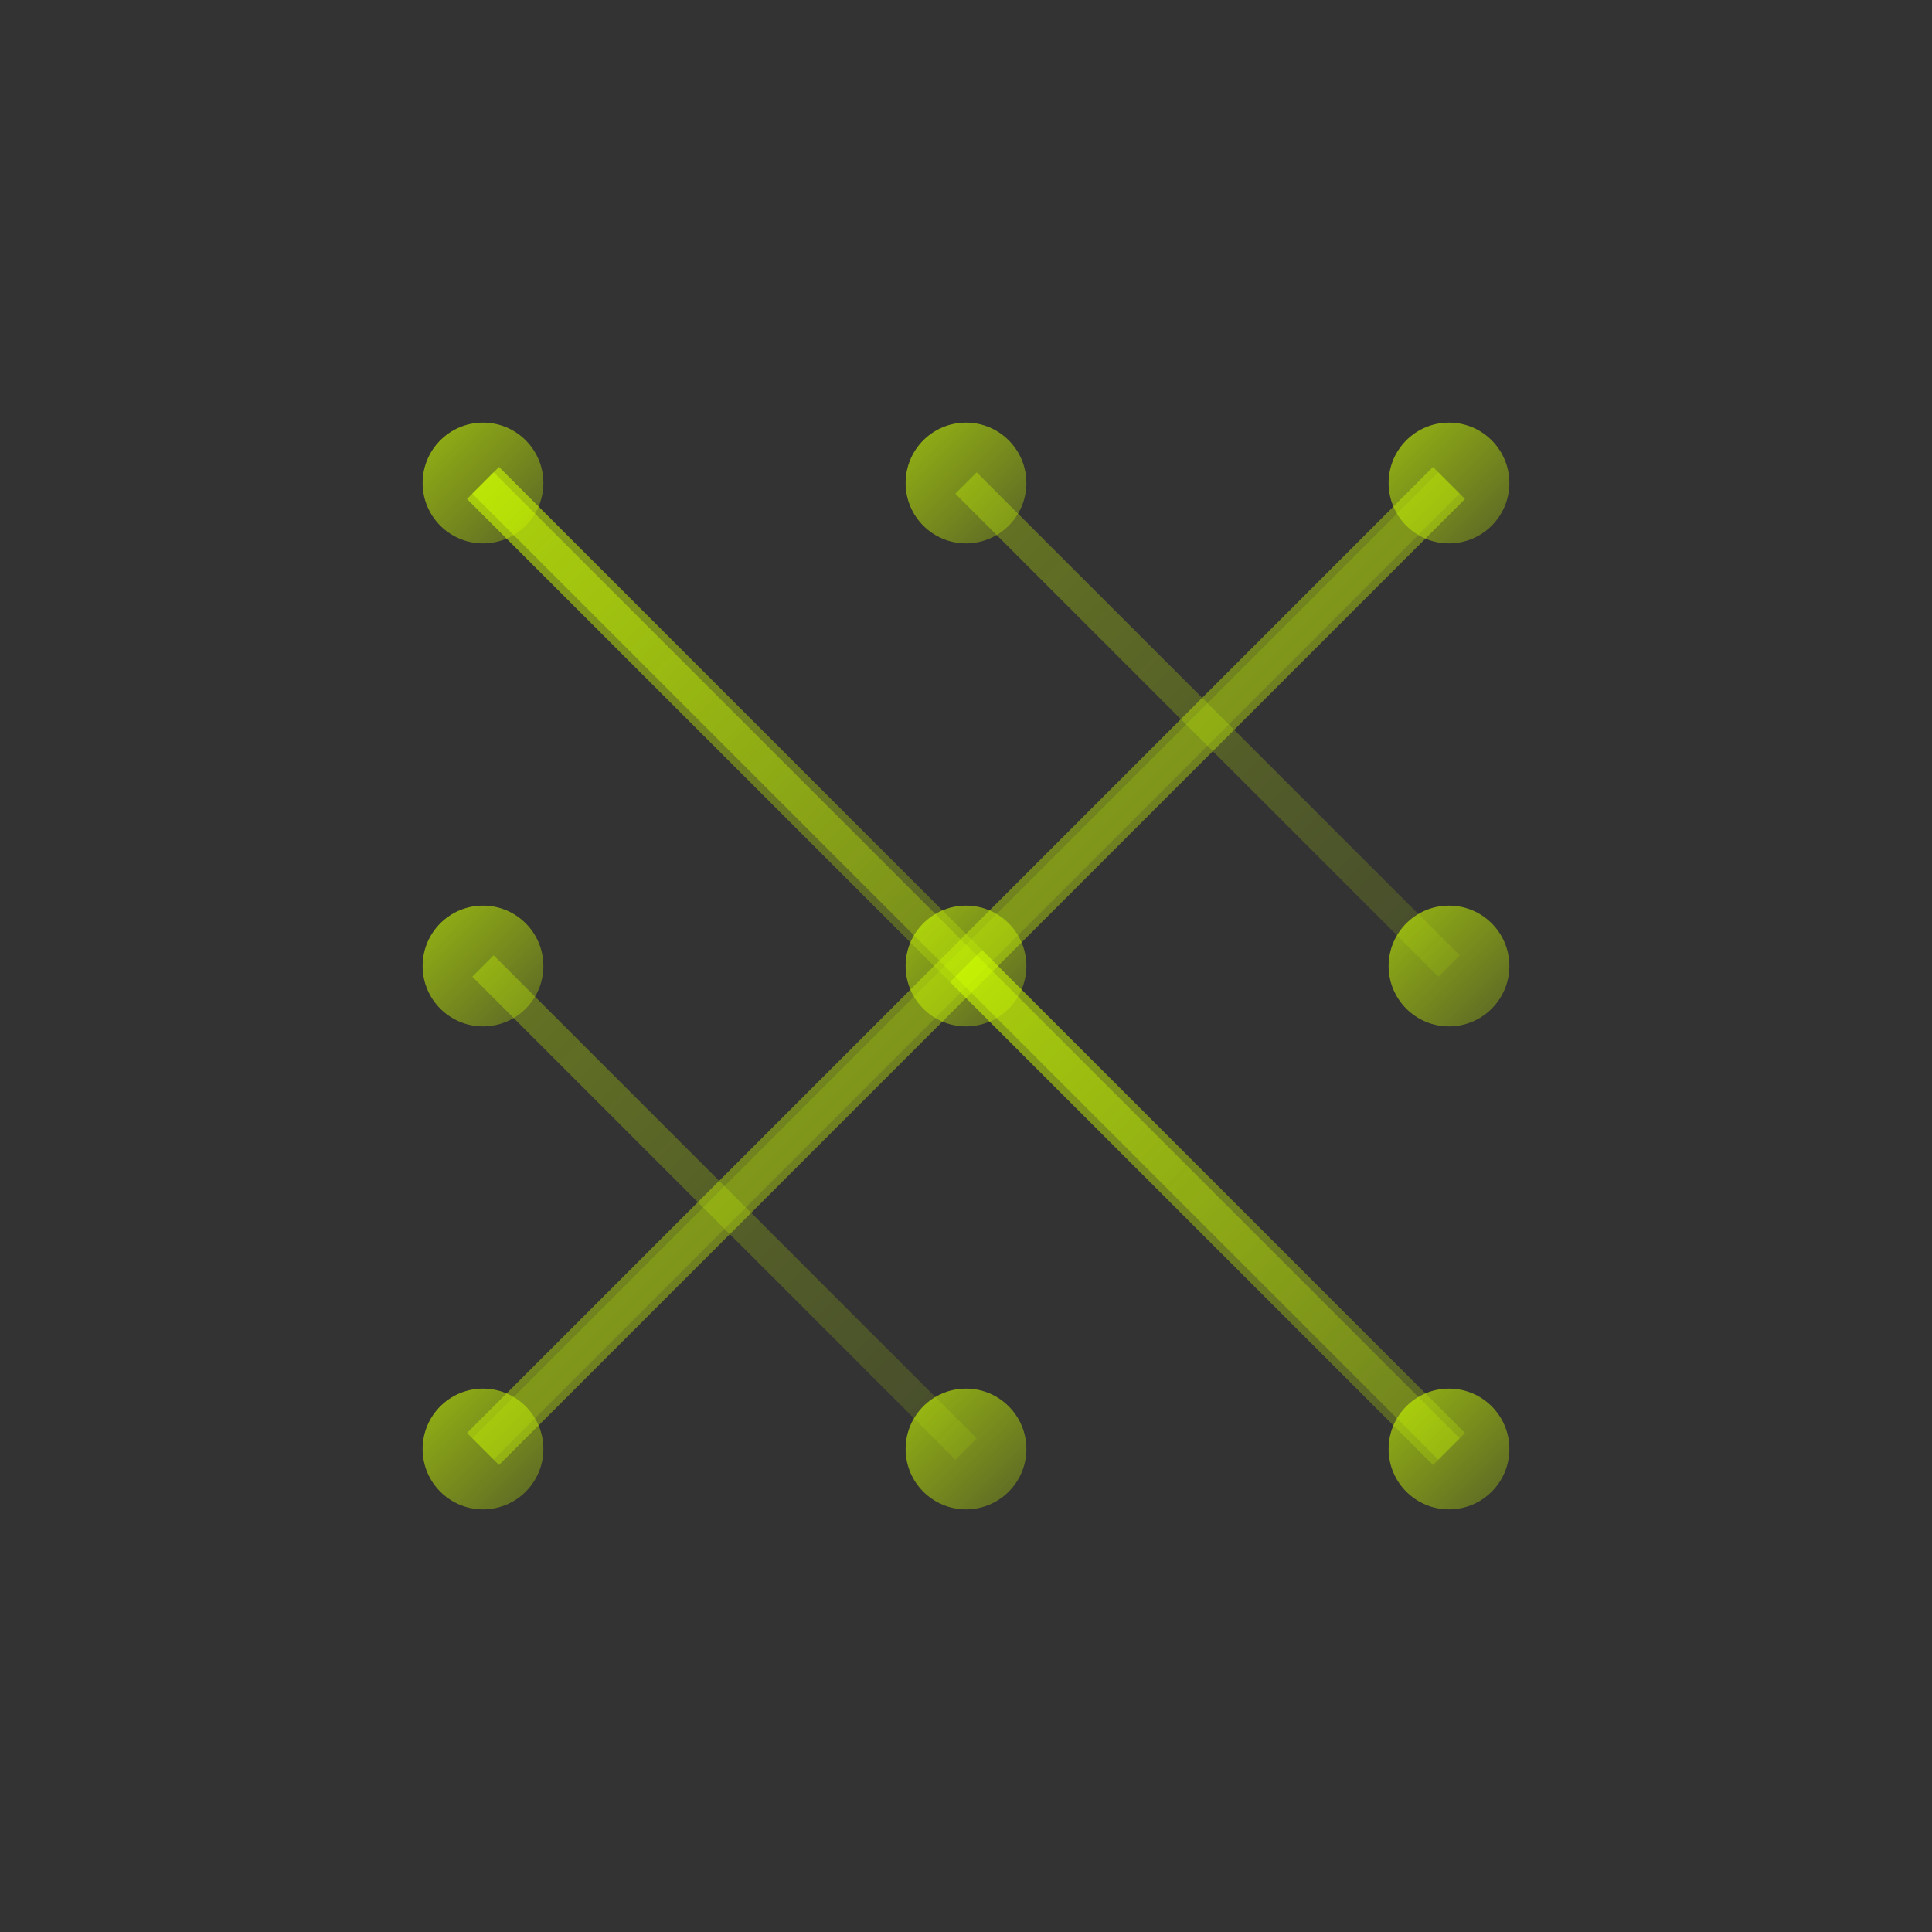 <svg width="64" height="64" viewBox="0 0 64 64" xmlns="http://www.w3.org/2000/svg">
  <rect x="0" y="0" width="64" height="64" fill="#333333" stroke="none"/>
  <defs>
    <linearGradient id="gridGradient" x1="0%" y1="0%" x2="100%" y2="100%">
      <stop offset="0%" style="stop-color:#CFFF00;stop-opacity:0.8" />
      <stop offset="100%" style="stop-color:#CFFF00;stop-opacity:0.3" />
    </linearGradient>
  </defs>
  
  <!-- Grid lines -->
  <path d="M8 8 L56 8" stroke="url(#gridGradient)" stroke-width="1" fill="none" opacity="0.4"/>
  <path d="M8 24 L56 24" stroke="url(#gridGradient)" stroke-width="1" fill="none" opacity="0.4"/>
  <path d="M8 40 L56 40" stroke="url(#gridGradient)" stroke-width="1" fill="none" opacity="0.4"/>
  <path d="M8 56 L56 56" stroke="url(#gridGradient)" stroke-width="1" fill="none" opacity="0.4"/>
  
  <path d="M8 8 L8 56" stroke="url(#gridGradient)" stroke-width="1" fill="none" opacity="0.4"/>
  <path d="M24 8 L24 56" stroke="url(#gridGradient)" stroke-width="1" fill="none" opacity="0.4"/>
  <path d="M40 8 L40 56" stroke="url(#gridGradient)" stroke-width="1" fill="none" opacity="0.4"/>
  <path d="M56 8 L56 56" stroke="url(#gridGradient)" stroke-width="1" fill="none" opacity="0.4"/>
  
  <!-- Connection nodes -->
  <circle cx="16" cy="16" r="2" fill="url(#gridGradient)" opacity="0.8"/>
  <circle cx="32" cy="16" r="2" fill="url(#gridGradient)" opacity="0.8"/>
  <circle cx="48" cy="16" r="2" fill="url(#gridGradient)" opacity="0.8"/>
  <circle cx="16" cy="32" r="2" fill="url(#gridGradient)" opacity="0.8"/>
  <circle cx="32" cy="32" r="2" fill="url(#gridGradient)" opacity="0.8"/>
  <circle cx="48" cy="32" r="2" fill="url(#gridGradient)" opacity="0.8"/>
  <circle cx="16" cy="48" r="2" fill="url(#gridGradient)" opacity="0.8"/>
  <circle cx="32" cy="48" r="2" fill="url(#gridGradient)" opacity="0.8"/>
  <circle cx="48" cy="48" r="2" fill="url(#gridGradient)" opacity="0.8"/>
  
  <!-- Basic connection lines -->
  <path d="M16 16 L32 16" stroke="url(#gridGradient)" stroke-width="1" fill="none" opacity="0.6"/>
  <path d="M32 16 L48 16" stroke="url(#gridGradient)" stroke-width="1" fill="none" opacity="0.6"/>
  <path d="M16 32 L32 32" stroke="url(#gridGradient)" stroke-width="1" fill="none" opacity="0.6"/>
  <path d="M32 32 L48 32" stroke="url(#gridGradient)" stroke-width="1" fill="none" opacity="0.6"/>
  <path d="M16 48 L32 48" stroke="url(#gridGradient)" stroke-width="1" fill="none" opacity="0.6"/>
  <path d="M32 48 L48 48" stroke="url(#gridGradient)" stroke-width="1" fill="none" opacity="0.6"/>
  
  <path d="M16 16 L16 32" stroke="url(#gridGradient)" stroke-width="1" fill="none" opacity="0.6"/>
  <path d="M32 16 L32 32" stroke="url(#gridGradient)" stroke-width="1" fill="none" opacity="0.6"/>
  <path d="M48 16 L48 32" stroke="url(#gridGradient)" stroke-width="1" fill="none" opacity="0.6"/>
  <path d="M16 32 L16 48" stroke="url(#gridGradient)" stroke-width="1" fill="none" opacity="0.6"/>
  <path d="M32 32 L32 48" stroke="url(#gridGradient)" stroke-width="1" fill="none" opacity="0.6"/>
  <path d="M48 32 L48 48" stroke="url(#gridGradient)" stroke-width="1" fill="none" opacity="0.6"/>
  
  <!-- Enhanced diagonal connections for more dynamic system -->
  <path d="M16 16 L32 32" stroke="url(#gridGradient)" stroke-width="1" fill="none" opacity="0.4"/>
  <path d="M32 16 L48 32" stroke="url(#gridGradient)" stroke-width="1" fill="none" opacity="0.4"/>
  <path d="M16 32 L32 48" stroke="url(#gridGradient)" stroke-width="1" fill="none" opacity="0.4"/>
  <path d="M32 32 L48 48" stroke="url(#gridGradient)" stroke-width="1" fill="none" opacity="0.4"/>
  
  <!-- Cross connections for network effect -->
  <path d="M16 16 L48 48" stroke="url(#gridGradient)" stroke-width="1" fill="none" opacity="0.3"/>
  <path d="M48 16 L16 48" stroke="url(#gridGradient)" stroke-width="1" fill="none" opacity="0.3"/>
  
  <!-- Central hub connections -->
  <path d="M32 32 L16 16" stroke="url(#gridGradient)" stroke-width="1.5" fill="none" opacity="0.7"/>
  <path d="M32 32 L48 16" stroke="url(#gridGradient)" stroke-width="1.5" fill="none" opacity="0.7"/>
  <path d="M32 32 L16 48" stroke="url(#gridGradient)" stroke-width="1.5" fill="none" opacity="0.7"/>
  <path d="M32 32 L48 48" stroke="url(#gridGradient)" stroke-width="1.5" fill="none" opacity="0.7"/>
</svg> 